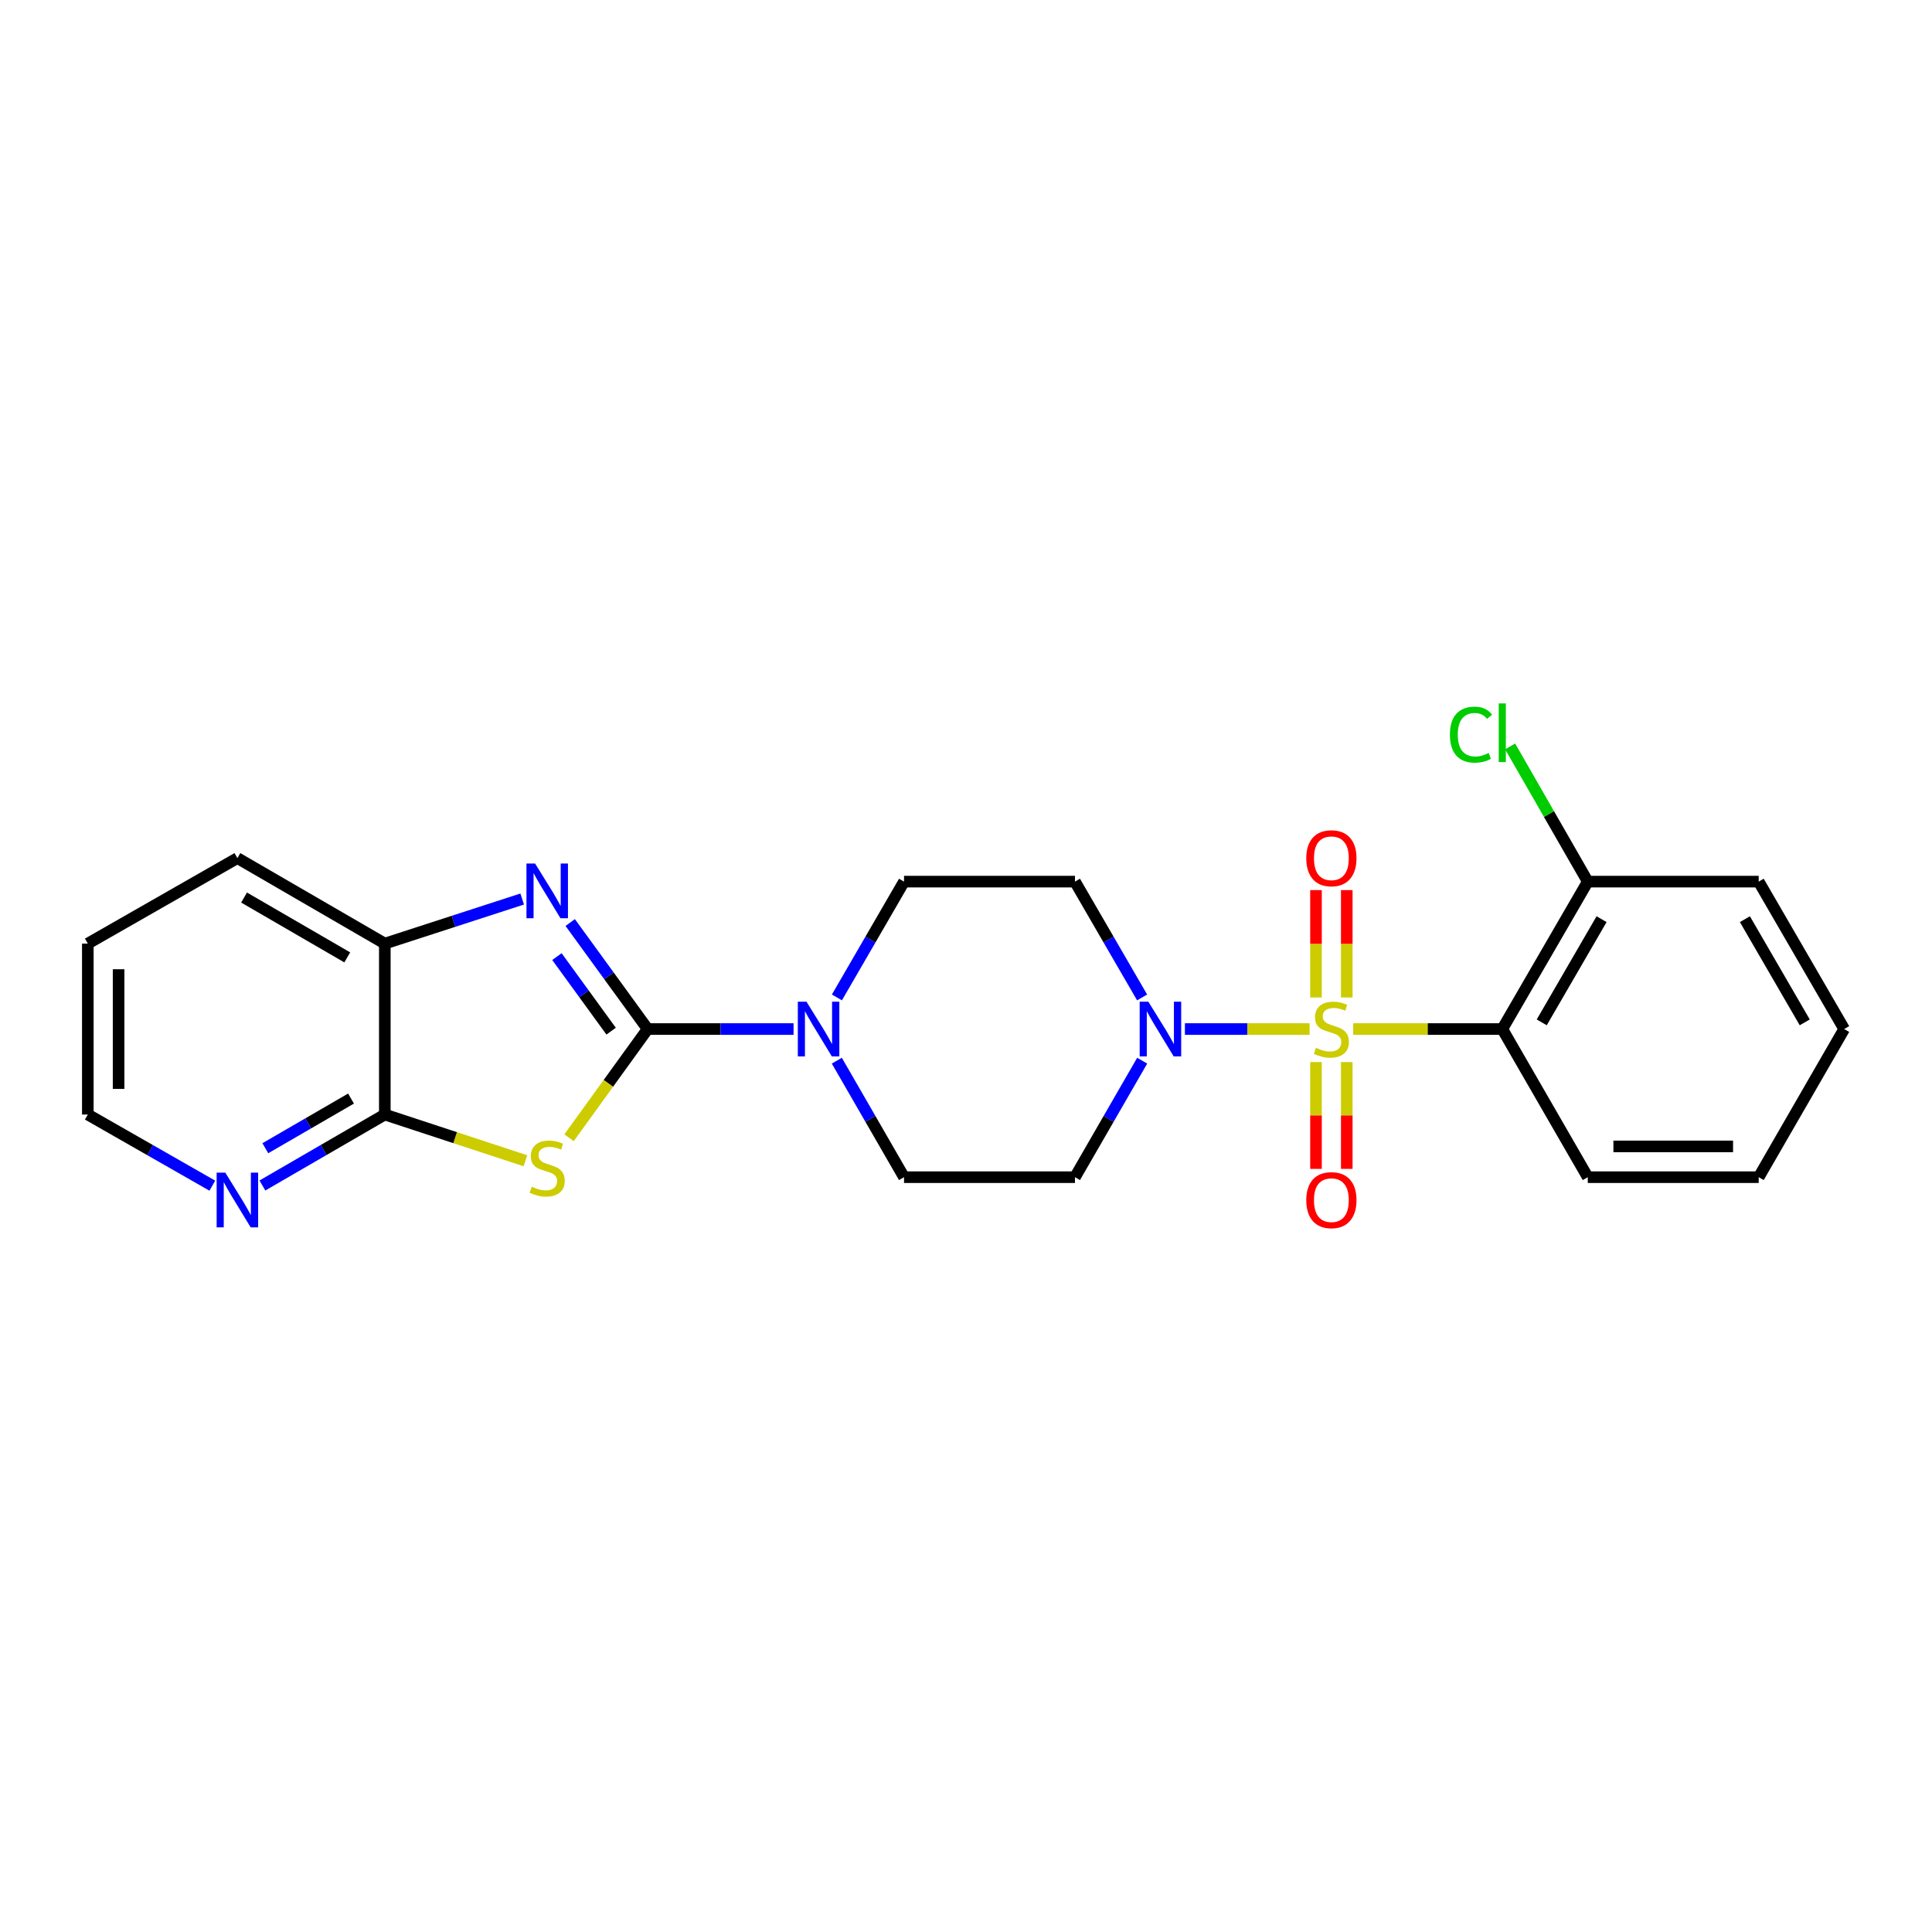 <?xml version='1.0' encoding='iso-8859-1'?>
<svg version='1.1' baseProfile='full'
              xmlns='http://www.w3.org/2000/svg'
                      xmlns:rdkit='http://www.rdkit.org/xml'
                      xmlns:xlink='http://www.w3.org/1999/xlink'
                  xml:space='preserve'
width='1000px' height='1000px' viewBox='0 0 1000 1000'>
<!-- END OF HEADER -->
<rect style='opacity:1.0;fill:#FFFFFF;stroke:none' width='1000' height='1000' x='0' y='0'> </rect>
<path class='bond-3' d='M 700.412,532.631 L 738.998,532.631' style='fill:none;fill-rule:evenodd;stroke:#CCCC00;stroke-width:6px;stroke-linecap:butt;stroke-linejoin:miter;stroke-opacity:1' />
<path class='bond-3' d='M 738.998,532.631 L 777.584,532.631' style='fill:none;fill-rule:evenodd;stroke:#000000;stroke-width:6px;stroke-linecap:butt;stroke-linejoin:miter;stroke-opacity:1' />
<path class='bond-4' d='M 677.828,532.631 L 645.569,532.631' style='fill:none;fill-rule:evenodd;stroke:#CCCC00;stroke-width:6px;stroke-linecap:butt;stroke-linejoin:miter;stroke-opacity:1' />
<path class='bond-4' d='M 645.569,532.631 L 613.309,532.631' style='fill:none;fill-rule:evenodd;stroke:#0000FF;stroke-width:6px;stroke-linecap:butt;stroke-linejoin:miter;stroke-opacity:1' />
<path class='bond-8' d='M 681.156,549.723 L 681.156,577.365' style='fill:none;fill-rule:evenodd;stroke:#CCCC00;stroke-width:6px;stroke-linecap:butt;stroke-linejoin:miter;stroke-opacity:1' />
<path class='bond-8' d='M 681.156,577.365 L 681.156,605.007' style='fill:none;fill-rule:evenodd;stroke:#FF0000;stroke-width:6px;stroke-linecap:butt;stroke-linejoin:miter;stroke-opacity:1' />
<path class='bond-8' d='M 697.084,549.723 L 697.084,577.365' style='fill:none;fill-rule:evenodd;stroke:#CCCC00;stroke-width:6px;stroke-linecap:butt;stroke-linejoin:miter;stroke-opacity:1' />
<path class='bond-8' d='M 697.084,577.365 L 697.084,605.007' style='fill:none;fill-rule:evenodd;stroke:#FF0000;stroke-width:6px;stroke-linecap:butt;stroke-linejoin:miter;stroke-opacity:1' />
<path class='bond-9' d='M 697.084,516.299 L 697.084,488.507' style='fill:none;fill-rule:evenodd;stroke:#CCCC00;stroke-width:6px;stroke-linecap:butt;stroke-linejoin:miter;stroke-opacity:1' />
<path class='bond-9' d='M 697.084,488.507 L 697.084,460.714' style='fill:none;fill-rule:evenodd;stroke:#FF0000;stroke-width:6px;stroke-linecap:butt;stroke-linejoin:miter;stroke-opacity:1' />
<path class='bond-9' d='M 681.156,516.299 L 681.156,488.507' style='fill:none;fill-rule:evenodd;stroke:#CCCC00;stroke-width:6px;stroke-linecap:butt;stroke-linejoin:miter;stroke-opacity:1' />
<path class='bond-9' d='M 681.156,488.507 L 681.156,460.714' style='fill:none;fill-rule:evenodd;stroke:#FF0000;stroke-width:6px;stroke-linecap:butt;stroke-linejoin:miter;stroke-opacity:1' />
<path class='bond-0' d='M 335.214,532.631 L 372.979,532.631' style='fill:none;fill-rule:evenodd;stroke:#000000;stroke-width:6px;stroke-linecap:butt;stroke-linejoin:miter;stroke-opacity:1' />
<path class='bond-0' d='M 372.979,532.631 L 410.743,532.631' style='fill:none;fill-rule:evenodd;stroke:#0000FF;stroke-width:6px;stroke-linecap:butt;stroke-linejoin:miter;stroke-opacity:1' />
<path class='bond-1' d='M 335.214,532.631 L 314.874,560.763' style='fill:none;fill-rule:evenodd;stroke:#000000;stroke-width:6px;stroke-linecap:butt;stroke-linejoin:miter;stroke-opacity:1' />
<path class='bond-1' d='M 314.874,560.763 L 294.533,588.895' style='fill:none;fill-rule:evenodd;stroke:#CCCC00;stroke-width:6px;stroke-linecap:butt;stroke-linejoin:miter;stroke-opacity:1' />
<path class='bond-2' d='M 335.214,532.631 L 315.175,505.066' style='fill:none;fill-rule:evenodd;stroke:#000000;stroke-width:6px;stroke-linecap:butt;stroke-linejoin:miter;stroke-opacity:1' />
<path class='bond-2' d='M 315.175,505.066 L 295.136,477.501' style='fill:none;fill-rule:evenodd;stroke:#0000FF;stroke-width:6px;stroke-linecap:butt;stroke-linejoin:miter;stroke-opacity:1' />
<path class='bond-2' d='M 316.319,533.728 L 302.292,514.432' style='fill:none;fill-rule:evenodd;stroke:#000000;stroke-width:6px;stroke-linecap:butt;stroke-linejoin:miter;stroke-opacity:1' />
<path class='bond-2' d='M 302.292,514.432 L 288.264,495.137' style='fill:none;fill-rule:evenodd;stroke:#0000FF;stroke-width:6px;stroke-linecap:butt;stroke-linejoin:miter;stroke-opacity:1' />
<path class='bond-5' d='M 271.943,600.808 L 235.561,588.846' style='fill:none;fill-rule:evenodd;stroke:#CCCC00;stroke-width:6px;stroke-linecap:butt;stroke-linejoin:miter;stroke-opacity:1' />
<path class='bond-5' d='M 235.561,588.846 L 199.179,576.885' style='fill:none;fill-rule:evenodd;stroke:#000000;stroke-width:6px;stroke-linecap:butt;stroke-linejoin:miter;stroke-opacity:1' />
<path class='bond-7' d='M 270.286,465.333 L 234.733,476.869' style='fill:none;fill-rule:evenodd;stroke:#0000FF;stroke-width:6px;stroke-linecap:butt;stroke-linejoin:miter;stroke-opacity:1' />
<path class='bond-7' d='M 234.733,476.869 L 199.179,488.404' style='fill:none;fill-rule:evenodd;stroke:#000000;stroke-width:6px;stroke-linecap:butt;stroke-linejoin:miter;stroke-opacity:1' />
<path class='bond-13' d='M 777.584,532.631 L 821.828,456.327' style='fill:none;fill-rule:evenodd;stroke:#000000;stroke-width:6px;stroke-linecap:butt;stroke-linejoin:miter;stroke-opacity:1' />
<path class='bond-13' d='M 798,529.175 L 828.971,475.762' style='fill:none;fill-rule:evenodd;stroke:#000000;stroke-width:6px;stroke-linecap:butt;stroke-linejoin:miter;stroke-opacity:1' />
<path class='bond-17' d='M 777.584,532.631 L 821.828,609.308' style='fill:none;fill-rule:evenodd;stroke:#000000;stroke-width:6px;stroke-linecap:butt;stroke-linejoin:miter;stroke-opacity:1' />
<path class='bond-10' d='M 591.152,516.266 L 573.778,486.296' style='fill:none;fill-rule:evenodd;stroke:#0000FF;stroke-width:6px;stroke-linecap:butt;stroke-linejoin:miter;stroke-opacity:1' />
<path class='bond-10' d='M 573.778,486.296 L 556.403,456.327' style='fill:none;fill-rule:evenodd;stroke:#000000;stroke-width:6px;stroke-linecap:butt;stroke-linejoin:miter;stroke-opacity:1' />
<path class='bond-11' d='M 591.194,549.004 L 573.798,579.156' style='fill:none;fill-rule:evenodd;stroke:#0000FF;stroke-width:6px;stroke-linecap:butt;stroke-linejoin:miter;stroke-opacity:1' />
<path class='bond-11' d='M 573.798,579.156 L 556.403,609.308' style='fill:none;fill-rule:evenodd;stroke:#000000;stroke-width:6px;stroke-linecap:butt;stroke-linejoin:miter;stroke-opacity:1' />
<path class='bond-12' d='M 199.179,576.885 L 167.499,595.247' style='fill:none;fill-rule:evenodd;stroke:#000000;stroke-width:6px;stroke-linecap:butt;stroke-linejoin:miter;stroke-opacity:1' />
<path class='bond-12' d='M 167.499,595.247 L 135.819,613.609' style='fill:none;fill-rule:evenodd;stroke:#0000FF;stroke-width:6px;stroke-linecap:butt;stroke-linejoin:miter;stroke-opacity:1' />
<path class='bond-12' d='M 181.688,568.613 L 159.512,581.466' style='fill:none;fill-rule:evenodd;stroke:#000000;stroke-width:6px;stroke-linecap:butt;stroke-linejoin:miter;stroke-opacity:1' />
<path class='bond-12' d='M 159.512,581.466 L 137.336,594.32' style='fill:none;fill-rule:evenodd;stroke:#0000FF;stroke-width:6px;stroke-linecap:butt;stroke-linejoin:miter;stroke-opacity:1' />
<path class='bond-26' d='M 199.179,576.885 L 199.179,488.404' style='fill:none;fill-rule:evenodd;stroke:#000000;stroke-width:6px;stroke-linecap:butt;stroke-linejoin:miter;stroke-opacity:1' />
<path class='bond-6' d='M 433.139,549.004 L 450.531,579.156' style='fill:none;fill-rule:evenodd;stroke:#0000FF;stroke-width:6px;stroke-linecap:butt;stroke-linejoin:miter;stroke-opacity:1' />
<path class='bond-6' d='M 450.531,579.156 L 467.922,609.308' style='fill:none;fill-rule:evenodd;stroke:#000000;stroke-width:6px;stroke-linecap:butt;stroke-linejoin:miter;stroke-opacity:1' />
<path class='bond-24' d='M 433.181,516.266 L 450.552,486.296' style='fill:none;fill-rule:evenodd;stroke:#0000FF;stroke-width:6px;stroke-linecap:butt;stroke-linejoin:miter;stroke-opacity:1' />
<path class='bond-24' d='M 450.552,486.296 L 467.922,456.327' style='fill:none;fill-rule:evenodd;stroke:#000000;stroke-width:6px;stroke-linecap:butt;stroke-linejoin:miter;stroke-opacity:1' />
<path class='bond-18' d='M 199.179,488.404 L 122.874,444.15' style='fill:none;fill-rule:evenodd;stroke:#000000;stroke-width:6px;stroke-linecap:butt;stroke-linejoin:miter;stroke-opacity:1' />
<path class='bond-18' d='M 179.742,495.545 L 126.329,464.567' style='fill:none;fill-rule:evenodd;stroke:#000000;stroke-width:6px;stroke-linecap:butt;stroke-linejoin:miter;stroke-opacity:1' />
<path class='bond-15' d='M 556.403,456.327 L 467.922,456.327' style='fill:none;fill-rule:evenodd;stroke:#000000;stroke-width:6px;stroke-linecap:butt;stroke-linejoin:miter;stroke-opacity:1' />
<path class='bond-14' d='M 556.403,609.308 L 467.922,609.308' style='fill:none;fill-rule:evenodd;stroke:#000000;stroke-width:6px;stroke-linecap:butt;stroke-linejoin:miter;stroke-opacity:1' />
<path class='bond-19' d='M 109.905,613.703 L 77.68,595.294' style='fill:none;fill-rule:evenodd;stroke:#0000FF;stroke-width:6px;stroke-linecap:butt;stroke-linejoin:miter;stroke-opacity:1' />
<path class='bond-19' d='M 77.68,595.294 L 45.455,576.885' style='fill:none;fill-rule:evenodd;stroke:#000000;stroke-width:6px;stroke-linecap:butt;stroke-linejoin:miter;stroke-opacity:1' />
<path class='bond-16' d='M 821.828,456.327 L 801.737,421.335' style='fill:none;fill-rule:evenodd;stroke:#000000;stroke-width:6px;stroke-linecap:butt;stroke-linejoin:miter;stroke-opacity:1' />
<path class='bond-16' d='M 801.737,421.335 L 781.645,386.343' style='fill:none;fill-rule:evenodd;stroke:#00CC00;stroke-width:6px;stroke-linecap:butt;stroke-linejoin:miter;stroke-opacity:1' />
<path class='bond-20' d='M 821.828,456.327 L 910.301,456.327' style='fill:none;fill-rule:evenodd;stroke:#000000;stroke-width:6px;stroke-linecap:butt;stroke-linejoin:miter;stroke-opacity:1' />
<path class='bond-21' d='M 821.828,609.308 L 910.301,609.308' style='fill:none;fill-rule:evenodd;stroke:#000000;stroke-width:6px;stroke-linecap:butt;stroke-linejoin:miter;stroke-opacity:1' />
<path class='bond-21' d='M 835.099,593.379 L 897.03,593.379' style='fill:none;fill-rule:evenodd;stroke:#000000;stroke-width:6px;stroke-linecap:butt;stroke-linejoin:miter;stroke-opacity:1' />
<path class='bond-22' d='M 122.874,444.15 L 45.455,488.404' style='fill:none;fill-rule:evenodd;stroke:#000000;stroke-width:6px;stroke-linecap:butt;stroke-linejoin:miter;stroke-opacity:1' />
<path class='bond-27' d='M 45.455,576.885 L 45.455,488.404' style='fill:none;fill-rule:evenodd;stroke:#000000;stroke-width:6px;stroke-linecap:butt;stroke-linejoin:miter;stroke-opacity:1' />
<path class='bond-27' d='M 61.383,563.613 L 61.383,501.676' style='fill:none;fill-rule:evenodd;stroke:#000000;stroke-width:6px;stroke-linecap:butt;stroke-linejoin:miter;stroke-opacity:1' />
<path class='bond-25' d='M 910.301,456.327 L 954.545,532.631' style='fill:none;fill-rule:evenodd;stroke:#000000;stroke-width:6px;stroke-linecap:butt;stroke-linejoin:miter;stroke-opacity:1' />
<path class='bond-25' d='M 903.158,475.762 L 934.129,529.175' style='fill:none;fill-rule:evenodd;stroke:#000000;stroke-width:6px;stroke-linecap:butt;stroke-linejoin:miter;stroke-opacity:1' />
<path class='bond-23' d='M 910.301,609.308 L 954.545,532.631' style='fill:none;fill-rule:evenodd;stroke:#000000;stroke-width:6px;stroke-linecap:butt;stroke-linejoin:miter;stroke-opacity:1' />
<path  class='atom-0' d='M 681.12 542.351
Q 681.44 542.471, 682.76 543.031
Q 684.08 543.591, 685.52 543.951
Q 687 544.271, 688.44 544.271
Q 691.12 544.271, 692.68 542.991
Q 694.24 541.671, 694.24 539.391
Q 694.24 537.831, 693.44 536.871
Q 692.68 535.911, 691.48 535.391
Q 690.28 534.871, 688.28 534.271
Q 685.76 533.511, 684.24 532.791
Q 682.76 532.071, 681.68 530.551
Q 680.64 529.031, 680.64 526.471
Q 680.64 522.911, 683.04 520.711
Q 685.48 518.511, 690.28 518.511
Q 693.56 518.511, 697.28 520.071
L 696.36 523.151
Q 692.96 521.751, 690.4 521.751
Q 687.64 521.751, 686.12 522.911
Q 684.6 524.031, 684.64 525.991
Q 684.64 527.511, 685.4 528.431
Q 686.2 529.351, 687.32 529.871
Q 688.48 530.391, 690.4 530.991
Q 692.96 531.791, 694.48 532.591
Q 696 533.391, 697.08 535.031
Q 698.2 536.631, 698.2 539.391
Q 698.2 543.311, 695.56 545.431
Q 692.96 547.511, 688.6 547.511
Q 686.08 547.511, 684.16 546.951
Q 682.28 546.431, 680.04 545.511
L 681.12 542.351
' fill='#CCCC00'/>
<path  class='atom-2' d='M 275.235 614.24
Q 275.555 614.36, 276.875 614.92
Q 278.195 615.48, 279.635 615.84
Q 281.115 616.16, 282.555 616.16
Q 285.235 616.16, 286.795 614.88
Q 288.355 613.56, 288.355 611.28
Q 288.355 609.72, 287.555 608.76
Q 286.795 607.8, 285.595 607.28
Q 284.395 606.76, 282.395 606.16
Q 279.875 605.4, 278.355 604.68
Q 276.875 603.96, 275.795 602.44
Q 274.755 600.92, 274.755 598.36
Q 274.755 594.8, 277.155 592.6
Q 279.595 590.4, 284.395 590.4
Q 287.675 590.4, 291.395 591.96
L 290.475 595.04
Q 287.075 593.64, 284.515 593.64
Q 281.755 593.64, 280.235 594.8
Q 278.715 595.92, 278.755 597.88
Q 278.755 599.4, 279.515 600.32
Q 280.315 601.24, 281.435 601.76
Q 282.595 602.28, 284.515 602.88
Q 287.075 603.68, 288.595 604.48
Q 290.115 605.28, 291.195 606.92
Q 292.315 608.52, 292.315 611.28
Q 292.315 615.2, 289.675 617.32
Q 287.075 619.4, 282.715 619.4
Q 280.195 619.4, 278.275 618.84
Q 276.395 618.32, 274.155 617.4
L 275.235 614.24
' fill='#CCCC00'/>
<path  class='atom-3' d='M 276.975 446.972
L 286.255 461.972
Q 287.175 463.452, 288.655 466.132
Q 290.135 468.812, 290.215 468.972
L 290.215 446.972
L 293.975 446.972
L 293.975 475.292
L 290.095 475.292
L 280.135 458.892
Q 278.975 456.972, 277.735 454.772
Q 276.535 452.572, 276.175 451.892
L 276.175 475.292
L 272.495 475.292
L 272.495 446.972
L 276.975 446.972
' fill='#0000FF'/>
<path  class='atom-5' d='M 594.379 518.471
L 603.659 533.471
Q 604.579 534.951, 606.059 537.631
Q 607.539 540.311, 607.619 540.471
L 607.619 518.471
L 611.379 518.471
L 611.379 546.791
L 607.499 546.791
L 597.539 530.391
Q 596.379 528.471, 595.139 526.271
Q 593.939 524.071, 593.579 523.391
L 593.579 546.791
L 589.899 546.791
L 589.899 518.471
L 594.379 518.471
' fill='#0000FF'/>
<path  class='atom-7' d='M 417.435 518.471
L 426.715 533.471
Q 427.635 534.951, 429.115 537.631
Q 430.595 540.311, 430.675 540.471
L 430.675 518.471
L 434.435 518.471
L 434.435 546.791
L 430.555 546.791
L 420.595 530.391
Q 419.435 528.471, 418.195 526.271
Q 416.995 524.071, 416.635 523.391
L 416.635 546.791
L 412.955 546.791
L 412.955 518.471
L 417.435 518.471
' fill='#0000FF'/>
<path  class='atom-9' d='M 676.12 621.192
Q 676.12 614.392, 679.48 610.592
Q 682.84 606.792, 689.12 606.792
Q 695.4 606.792, 698.76 610.592
Q 702.12 614.392, 702.12 621.192
Q 702.12 628.072, 698.72 631.992
Q 695.32 635.872, 689.12 635.872
Q 682.88 635.872, 679.48 631.992
Q 676.12 628.112, 676.12 621.192
M 689.12 632.672
Q 693.44 632.672, 695.76 629.792
Q 698.12 626.872, 698.12 621.192
Q 698.12 615.632, 695.76 612.832
Q 693.44 609.992, 689.12 609.992
Q 684.8 609.992, 682.44 612.792
Q 680.12 615.592, 680.12 621.192
Q 680.12 626.912, 682.44 629.792
Q 684.8 632.672, 689.12 632.672
' fill='#FF0000'/>
<path  class='atom-10' d='M 676.12 444.23
Q 676.12 437.43, 679.48 433.63
Q 682.84 429.83, 689.12 429.83
Q 695.4 429.83, 698.76 433.63
Q 702.12 437.43, 702.12 444.23
Q 702.12 451.11, 698.72 455.03
Q 695.32 458.91, 689.12 458.91
Q 682.88 458.91, 679.48 455.03
Q 676.12 451.15, 676.12 444.23
M 689.12 455.71
Q 693.44 455.71, 695.76 452.83
Q 698.12 449.91, 698.12 444.23
Q 698.12 438.67, 695.76 435.87
Q 693.44 433.03, 689.12 433.03
Q 684.8 433.03, 682.44 435.83
Q 680.12 438.63, 680.12 444.23
Q 680.12 449.95, 682.44 452.83
Q 684.8 455.71, 689.12 455.71
' fill='#FF0000'/>
<path  class='atom-13' d='M 116.614 606.952
L 125.894 621.952
Q 126.814 623.432, 128.294 626.112
Q 129.774 628.792, 129.854 628.952
L 129.854 606.952
L 133.614 606.952
L 133.614 635.272
L 129.734 635.272
L 119.774 618.872
Q 118.614 616.952, 117.374 614.752
Q 116.174 612.552, 115.814 611.872
L 115.814 635.272
L 112.134 635.272
L 112.134 606.952
L 116.614 606.952
' fill='#0000FF'/>
<path  class='atom-17' d='M 750.464 380.25
Q 750.464 373.21, 753.744 369.53
Q 757.064 365.81, 763.344 365.81
Q 769.184 365.81, 772.304 369.93
L 769.664 372.09
Q 767.384 369.09, 763.344 369.09
Q 759.064 369.09, 756.784 371.97
Q 754.544 374.81, 754.544 380.25
Q 754.544 385.85, 756.864 388.73
Q 759.224 391.61, 763.784 391.61
Q 766.904 391.61, 770.544 389.73
L 771.664 392.73
Q 770.184 393.69, 767.944 394.25
Q 765.704 394.81, 763.224 394.81
Q 757.064 394.81, 753.744 391.05
Q 750.464 387.29, 750.464 380.25
' fill='#00CC00'/>
<path  class='atom-17' d='M 775.744 364.09
L 779.424 364.09
L 779.424 394.45
L 775.744 394.45
L 775.744 364.09
' fill='#00CC00'/>
</svg>
